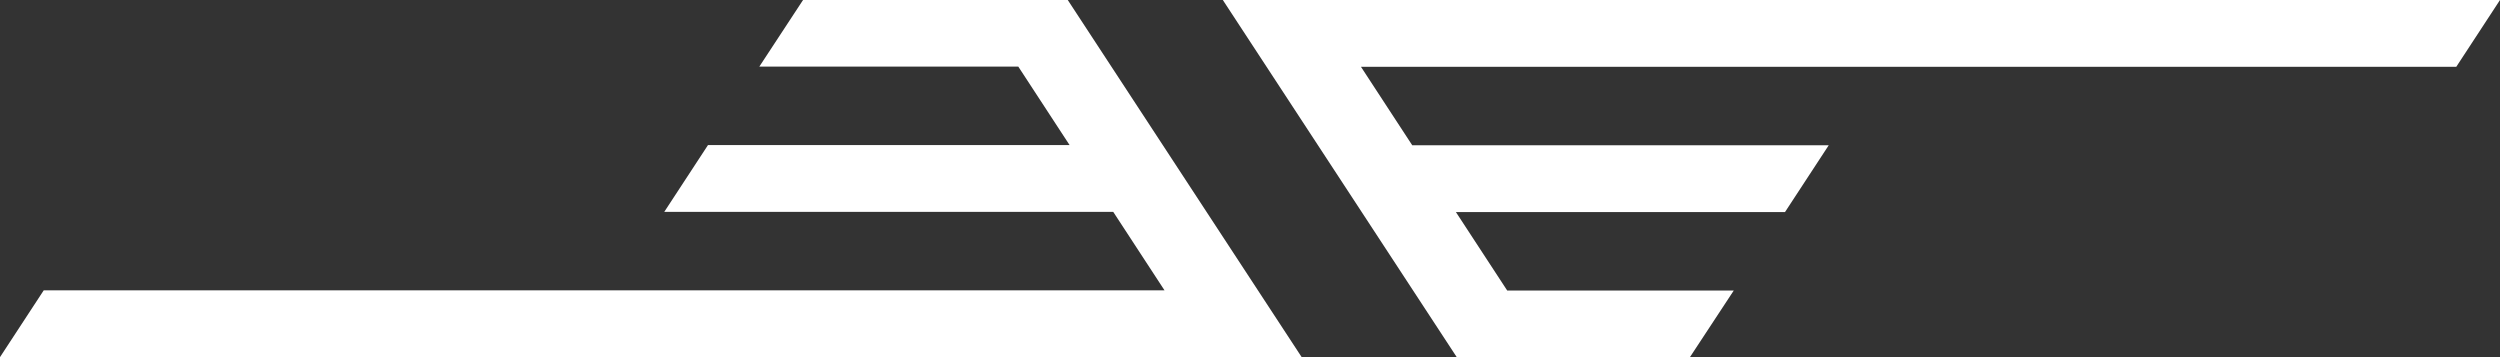 <svg xmlns="http://www.w3.org/2000/svg" width="77" height="11" viewBox="0 0 77 11">
  <rect x="0" y="0" width="77" height="11" fill="#333333" stroke="none"/>
  <defs>
    <style>
      .cls-1 {
        fill: #fff;
        fill-rule: evenodd;
      }
    </style>
  </defs>
  <path id="logo_navbar" data-name="logo navbar" class="cls-1" d="M101.092,39H61l1.347-2.058h34.52l-1.579-2.416H81.459l1.347-2.058H93.943l-1.579-2.416H84.387L85.734,28h8.153ZM98.663,28H138l-1.347,2.058H102.918l1.579,2.416h12.828l-1.347,2.058H105.842l1.58,2.416H114.4L113.05,39h-7.182Z" transform="translate(-61 -28)"/>
</svg>
